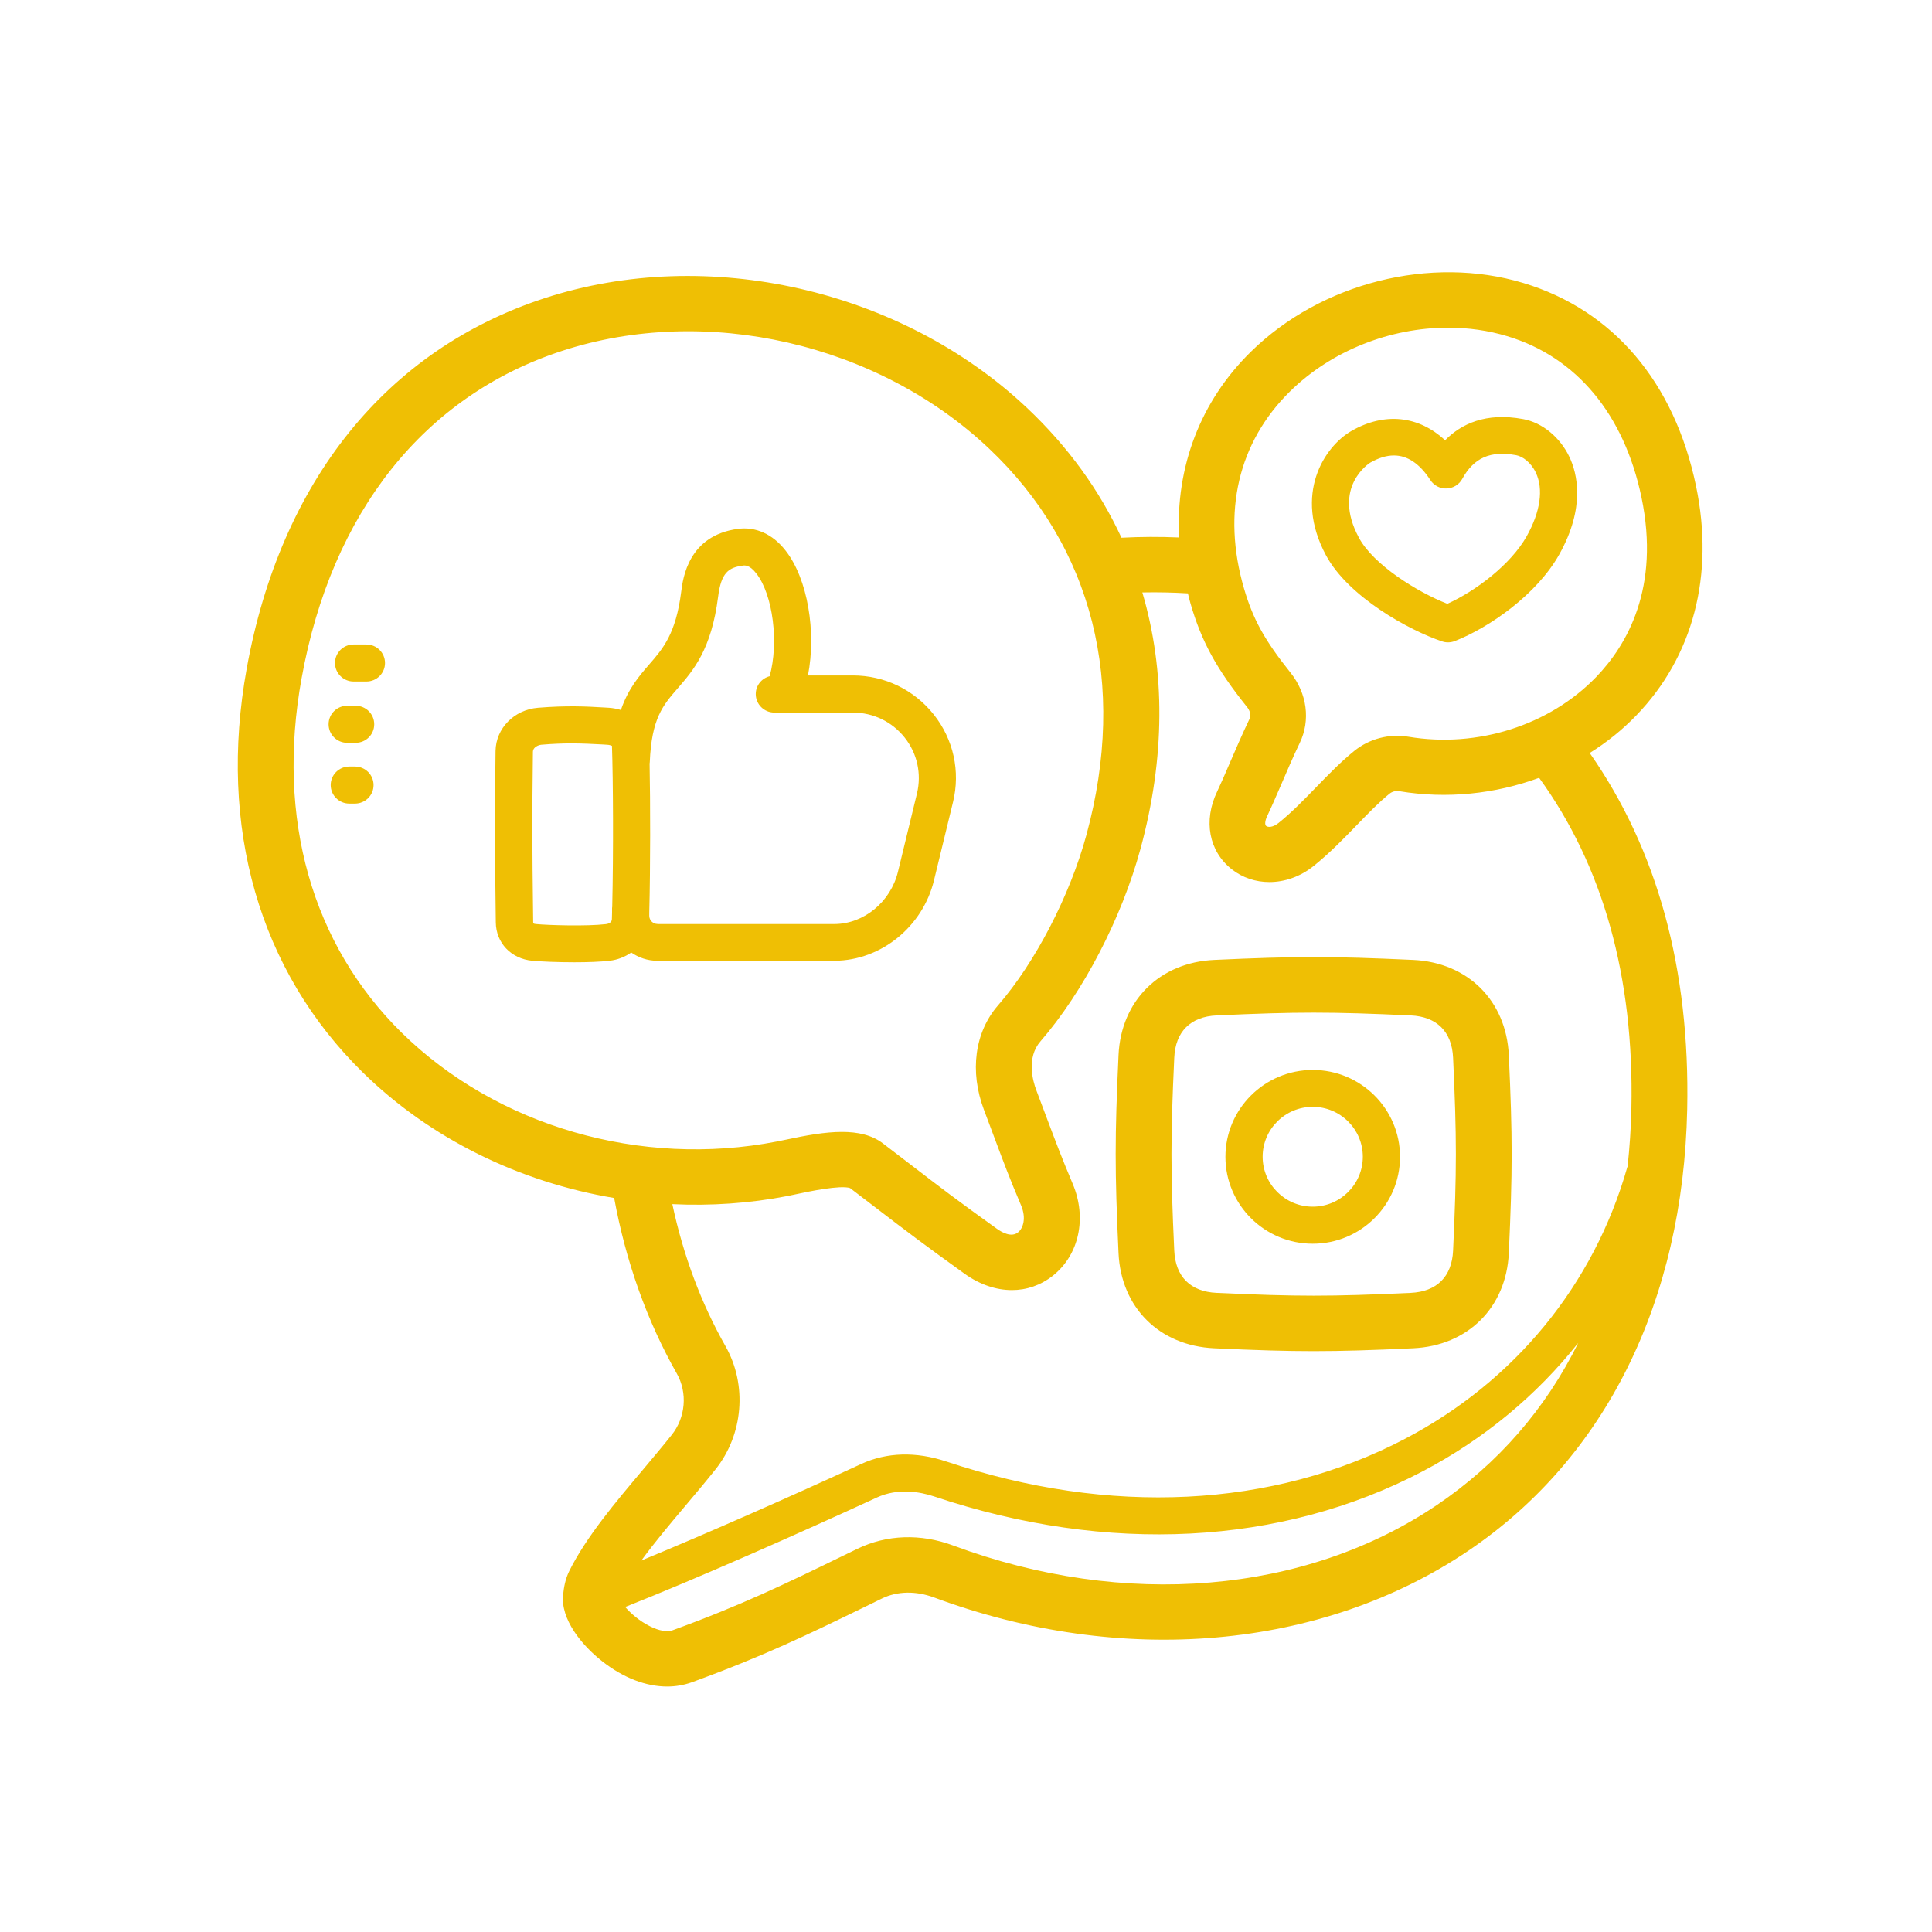 <svg version="1.0" preserveAspectRatio="xMidYMid meet" height="500" viewBox="0 0 375 375" zoomAndPan="magnify" width="500" xmlns:xlink="http://www.w3.org/1999/xlink" xmlns="http://www.w3.org/2000/svg"><defs><clipPath id="4a83af551b"><path clip-rule="nonzero" d="M 46 52 L 331 52 L 331 327.371 L 46 327.371 Z M 46 52"></path></clipPath></defs><g clip-path="url(#4a83af551b)"><path fill-rule="nonzero" fill-opacity="1" d="M 68.895 148.785 L 67.801 148.785 C 65.809 148.785 64.188 150.387 64.188 152.383 C 64.188 154.359 65.809 155.977 67.801 155.977 L 68.895 155.977 C 70.891 155.977 72.508 154.375 72.508 152.383 C 72.508 150.387 70.891 148.785 68.895 148.785 Z M 279.883 124.488 C 280.262 124.617 280.652 124.684 281.043 124.684 C 281.484 124.684 281.941 124.602 282.367 124.438 C 289.066 121.809 298.285 115.418 302.664 107.59 C 307.793 98.41 306.109 91.84 304.641 88.734 C 302.809 84.863 299.363 82.035 295.652 81.348 C 288.363 79.992 283.594 82.297 280.488 85.465 C 275.406 80.711 268.789 79.945 262.336 83.637 C 257.039 86.676 251.012 95.926 257.383 107.805 C 261.762 115.895 273.512 122.332 279.883 124.488 Z M 265.945 89.812 C 267.578 88.883 269.098 88.406 270.555 88.406 C 273.199 88.406 275.555 89.992 277.645 93.195 C 278.332 94.258 279.559 94.879 280.801 94.812 C 282.074 94.766 283.219 94.062 283.824 92.949 C 286.078 88.848 289.297 87.426 294.312 88.359 C 295.508 88.586 297.141 89.715 298.105 91.742 C 299.625 94.945 298.988 99.324 296.34 104.062 C 293.25 109.586 286.371 114.75 280.93 117.199 C 275.098 114.914 266.566 109.617 263.758 104.355 C 258.445 94.488 265.879 89.863 265.945 89.812 Z M 69.027 136.988 L 67.391 136.988 C 65.398 136.988 63.781 138.59 63.781 140.582 C 63.781 142.578 65.398 144.18 67.391 144.18 L 69.027 144.18 C 71.02 144.18 72.637 142.578 72.637 140.582 C 72.637 138.59 71.02 136.988 69.027 136.988 Z M 254.801 207.676 C 245.453 207.676 237.855 215.242 237.855 224.539 C 237.855 233.84 245.453 241.406 254.801 241.406 C 264.148 241.406 271.746 233.84 271.746 224.539 C 271.746 215.242 264.148 207.676 254.801 207.676 Z M 254.801 234.215 C 249.441 234.215 245.078 229.867 245.078 224.523 C 245.078 219.18 249.441 214.836 254.801 214.836 C 260.16 214.836 264.523 219.18 264.523 224.523 C 264.523 229.867 260.16 234.215 254.801 234.215 Z M 317.598 138.867 C 328.676 127.414 332.797 111.594 329.199 94.34 C 325 74.16 313.09 60.172 295.668 54.926 C 277.68 49.516 256.438 54.879 242.793 68.277 C 232.969 77.918 228.184 90.629 228.852 104.324 C 225.145 104.16 221.402 104.176 217.676 104.371 C 213.41 95.141 207.285 86.676 199.375 79.207 C 174.945 56.152 137.328 47.574 105.742 57.867 C 75.008 67.883 54.449 93.426 47.883 129.781 C 42.309 160.586 50.316 188.43 70.414 208.152 C 83.535 221.027 100.809 229.441 119.207 232.531 C 121.48 244.867 125.547 256.34 131.363 266.602 C 133.488 270.344 133.082 275.148 130.352 278.547 C 128.637 280.703 126.805 282.859 124.879 285.164 C 119.422 291.637 113.781 298.336 110.516 304.887 C 109.699 306.539 109.453 308.121 109.305 309.496 C 108.766 314.266 112.883 319.316 116.902 322.469 C 121.004 325.688 125.402 327.355 129.504 327.355 C 131.152 327.355 132.738 327.078 134.258 326.539 C 148.211 321.457 156.871 317.242 167.855 311.898 L 171.203 310.262 C 174.176 308.824 177.738 308.762 181.254 310.051 C 217.742 323.613 256.516 320.23 285 301 C 311.617 283.023 326.699 252.598 327.484 215.309 C 328.055 188.117 321.684 164.898 308.562 146.156 C 311.848 144.113 314.902 141.66 317.598 138.867 Z M 250.406 75.957 C 258.496 68.016 269.883 63.602 281.078 63.602 C 284.984 63.602 288.855 64.141 292.547 65.254 C 305.996 69.289 315.246 80.418 318.613 96.547 C 322.254 114.062 315.832 125.176 309.805 131.418 C 300.734 140.797 286.781 145.242 273.363 143 C 269.641 142.379 265.816 143.379 262.891 145.73 C 260.258 147.855 257.84 150.355 255.504 152.758 C 253.168 155.16 250.766 157.66 248.152 159.75 C 247.023 160.648 246.109 160.586 245.766 160.324 C 245.453 160.078 245.535 159.262 245.992 158.328 C 246.793 156.645 247.676 154.602 248.609 152.445 C 249.703 149.898 250.945 146.988 252.285 144.195 C 254.395 139.816 253.707 134.586 250.488 130.566 C 245.453 124.277 243.184 120.141 241.453 114.191 C 237.152 99.422 240.34 85.844 250.406 75.957 Z M 78.012 200.488 C 60.527 183.312 53.602 158.883 58.535 131.676 C 64.367 99.406 82.344 76.824 109.125 68.098 C 137.035 58.996 170.305 66.609 191.941 87.035 C 212.121 106.105 218.852 132.723 210.879 162.039 C 207.676 173.836 200.941 186.828 193.723 195.129 C 189.18 200.355 188.164 207.957 190.992 215.438 C 191.793 217.578 192.461 219.344 193.035 220.879 C 194.898 225.863 195.926 228.625 198.199 233.984 C 199.227 236.438 198.605 238.414 197.578 239.215 C 196.301 240.227 194.488 239.215 193.508 238.512 C 185.879 233.055 182.316 230.324 176.938 226.191 C 175.305 224.949 173.508 223.559 171.367 221.926 C 169.227 220.293 166.496 219.703 163.426 219.703 C 160.109 219.703 156.383 220.391 152.559 221.207 C 151.906 221.355 151.301 221.469 150.793 221.566 C 124.371 226.699 96.496 218.609 78.012 200.488 Z M 278.902 292.125 C 253.332 309.398 218.23 312.34 185.027 299.984 C 178.703 297.633 172.117 297.859 166.449 300.605 L 163.082 302.238 C 152.395 307.438 143.949 311.555 130.531 316.441 C 129.504 316.816 127.902 316.539 126.152 315.656 C 124.125 314.645 122.441 313.172 121.348 311.914 C 134.828 306.586 154.812 297.762 170.223 290.656 C 174.277 288.793 178.523 289.527 181.367 290.477 C 215.012 301.734 248.641 300 276.094 285.605 C 288.07 279.312 298.285 270.816 306.34 260.652 C 299.984 273.496 290.785 284.086 278.902 292.125 Z M 316.652 215.113 C 316.57 218.984 316.309 222.742 315.914 226.422 C 315.898 226.469 315.867 226.52 315.852 226.566 C 309.363 249.363 294.035 268.09 272.727 279.266 C 247.055 292.73 215.422 294.297 183.672 283.676 C 177.805 281.715 172.117 281.879 167.199 284.137 C 153.965 290.246 137.348 297.598 124.484 302.895 C 127.066 299.348 130.156 295.672 133.195 292.078 C 135.09 289.836 137.035 287.516 138.848 285.246 C 144.289 278.449 145.074 268.824 140.828 261.309 C 136.086 252.957 132.625 243.691 130.5 233.723 C 137.934 234.082 145.469 233.578 152.887 232.141 C 153.457 232.023 154.129 231.895 154.848 231.73 C 156.906 231.289 163.113 229.98 164.992 230.602 C 167.055 232.172 168.801 233.512 170.387 234.723 C 175.844 238.902 179.473 241.664 187.234 247.238 C 190.176 249.348 193.359 250.406 196.402 250.406 C 199.262 250.406 202.004 249.477 204.359 247.613 C 209.457 243.578 211.008 236.402 208.215 229.785 C 206.043 224.621 205.043 221.961 203.215 217.105 C 202.625 215.555 201.973 213.773 201.156 211.633 C 200.469 209.836 199.195 205.309 201.941 202.137 C 210.258 192.547 217.691 178.25 221.352 164.816 C 226.172 147.121 226.223 130.223 221.727 114.992 C 224.688 114.93 227.645 114.992 230.57 115.172 C 230.73 115.828 230.879 116.48 231.074 117.133 C 233.215 124.52 236.09 129.781 242.039 137.219 C 242.531 137.82 242.906 138.738 242.547 139.504 C 241.109 142.512 239.816 145.52 238.672 148.164 C 237.793 150.223 236.957 152.152 236.254 153.625 C 233.527 159.293 234.637 165.227 239.082 168.723 C 241.191 170.387 243.754 171.207 246.387 171.207 C 249.359 171.207 252.398 170.16 254.98 168.086 C 258.117 165.566 260.766 162.824 263.332 160.176 C 265.539 157.902 267.613 155.746 269.719 154.047 C 270.242 153.625 270.93 153.461 271.617 153.574 C 280.816 155.109 290.211 154.113 298.742 150.977 C 311.145 168.066 317.191 189.621 316.652 215.113 Z M 274.297 186.32 C 258.234 185.586 251.73 185.586 235.668 186.32 C 225.062 186.812 217.594 194.23 217.105 204.785 C 216.367 220.766 216.367 227.238 217.105 243.234 C 217.594 253.789 225.047 261.211 235.668 261.699 C 243.707 262.074 249.344 262.254 254.98 262.254 C 260.617 262.254 266.258 262.074 274.297 261.699 C 284.902 261.211 292.367 253.789 292.859 243.234 C 293.594 227.254 293.594 220.781 292.859 204.785 C 292.352 194.23 284.902 186.812 274.297 186.32 Z M 282.043 242.746 C 281.812 247.793 278.887 250.719 273.805 250.945 C 258.152 251.668 251.812 251.668 236.156 250.945 C 231.074 250.719 228.148 247.793 227.922 242.746 C 227.203 227.172 227.203 220.863 227.922 205.293 C 228.148 200.242 231.074 197.316 236.156 197.09 C 243.984 196.73 249.477 196.551 254.98 196.551 C 260.473 196.551 265.98 196.73 273.805 197.09 C 278.887 197.316 281.812 200.242 282.043 205.293 C 282.762 220.863 282.762 227.172 282.043 242.746 Z M 181.285 170.879 L 184.98 155.684 C 186.434 149.719 185.078 143.523 181.254 138.703 C 177.43 133.883 171.711 131.105 165.535 131.105 L 156.824 131.105 C 158.473 122.707 156.793 112.312 152.445 106.824 C 149.961 103.652 146.676 102.184 143.195 102.656 C 133.605 103.965 132.559 112.199 132.215 114.895 C 131.184 123.016 128.684 125.895 126.039 128.934 C 124.078 131.188 121.953 133.637 120.516 137.805 C 119.781 137.594 119.012 137.43 118.18 137.379 L 117.395 137.332 C 113.781 137.117 110.059 136.922 104.418 137.379 C 99.797 137.758 96.25 141.367 96.184 145.762 C 95.988 158.836 96.086 166.941 96.184 174.785 L 96.234 179 C 96.266 183.02 99.191 186.09 103.324 186.484 C 104.941 186.633 108.195 186.777 111.496 186.777 C 113.996 186.777 116.527 186.695 118.406 186.469 C 119.812 186.305 121.266 185.766 122.523 184.883 C 123.965 185.879 125.695 186.484 127.574 186.484 L 162.004 186.484 C 171.023 186.434 179.113 179.848 181.285 170.879 Z M 118.832 175.992 C 118.832 176.074 118.801 176.172 118.801 176.254 L 118.801 177.105 C 118.781 177.547 118.781 177.988 118.766 178.41 C 118.75 179.211 117.785 179.359 117.59 179.375 C 113.898 179.816 106.363 179.59 104.043 179.359 C 103.488 179.309 103.488 179.195 103.488 178.949 L 103.438 174.719 C 103.34 166.926 103.258 158.867 103.438 145.895 C 103.457 145.078 104.418 144.621 105.059 144.555 C 107.328 144.359 109.238 144.293 110.988 144.293 C 113.18 144.293 115.074 144.406 117.035 144.504 L 117.82 144.555 C 118.242 144.57 118.586 144.684 118.781 144.766 C 119.012 151.598 119.078 165.422 118.832 175.992 Z M 127.625 179.344 C 126.742 179.344 126.023 178.625 126.023 177.758 L 126.023 177.168 C 126.25 167.969 126.234 155.992 126.086 148.215 C 126.105 148.117 126.121 148.035 126.121 147.938 C 126.465 139.457 128.684 136.891 131.512 133.637 C 134.586 130.094 138.082 126.09 139.387 115.812 C 139.977 111.152 141.398 110.156 144.191 109.781 C 144.535 109.73 145.469 109.602 146.773 111.27 C 150.059 115.434 151.188 124.781 149.391 131.254 C 147.836 131.66 146.691 133.051 146.691 134.719 C 146.691 136.695 148.309 138.312 150.305 138.312 L 165.551 138.312 C 169.488 138.312 173.148 140.078 175.598 143.164 C 178.051 146.254 178.898 150.207 177.984 154.016 L 174.293 169.211 C 172.871 175.047 167.707 179.309 162.02 179.359 L 127.625 179.359 Z M 71.117 125.094 L 68.633 125.094 C 66.641 125.094 65.023 126.695 65.023 128.688 C 65.023 130.664 66.641 132.281 68.633 132.281 L 71.117 132.281 C 73.109 132.281 74.73 130.68 74.73 128.688 C 74.73 126.695 73.109 125.094 71.117 125.094 Z M 71.117 125.094" fill="#efbf04"></path></g></svg>